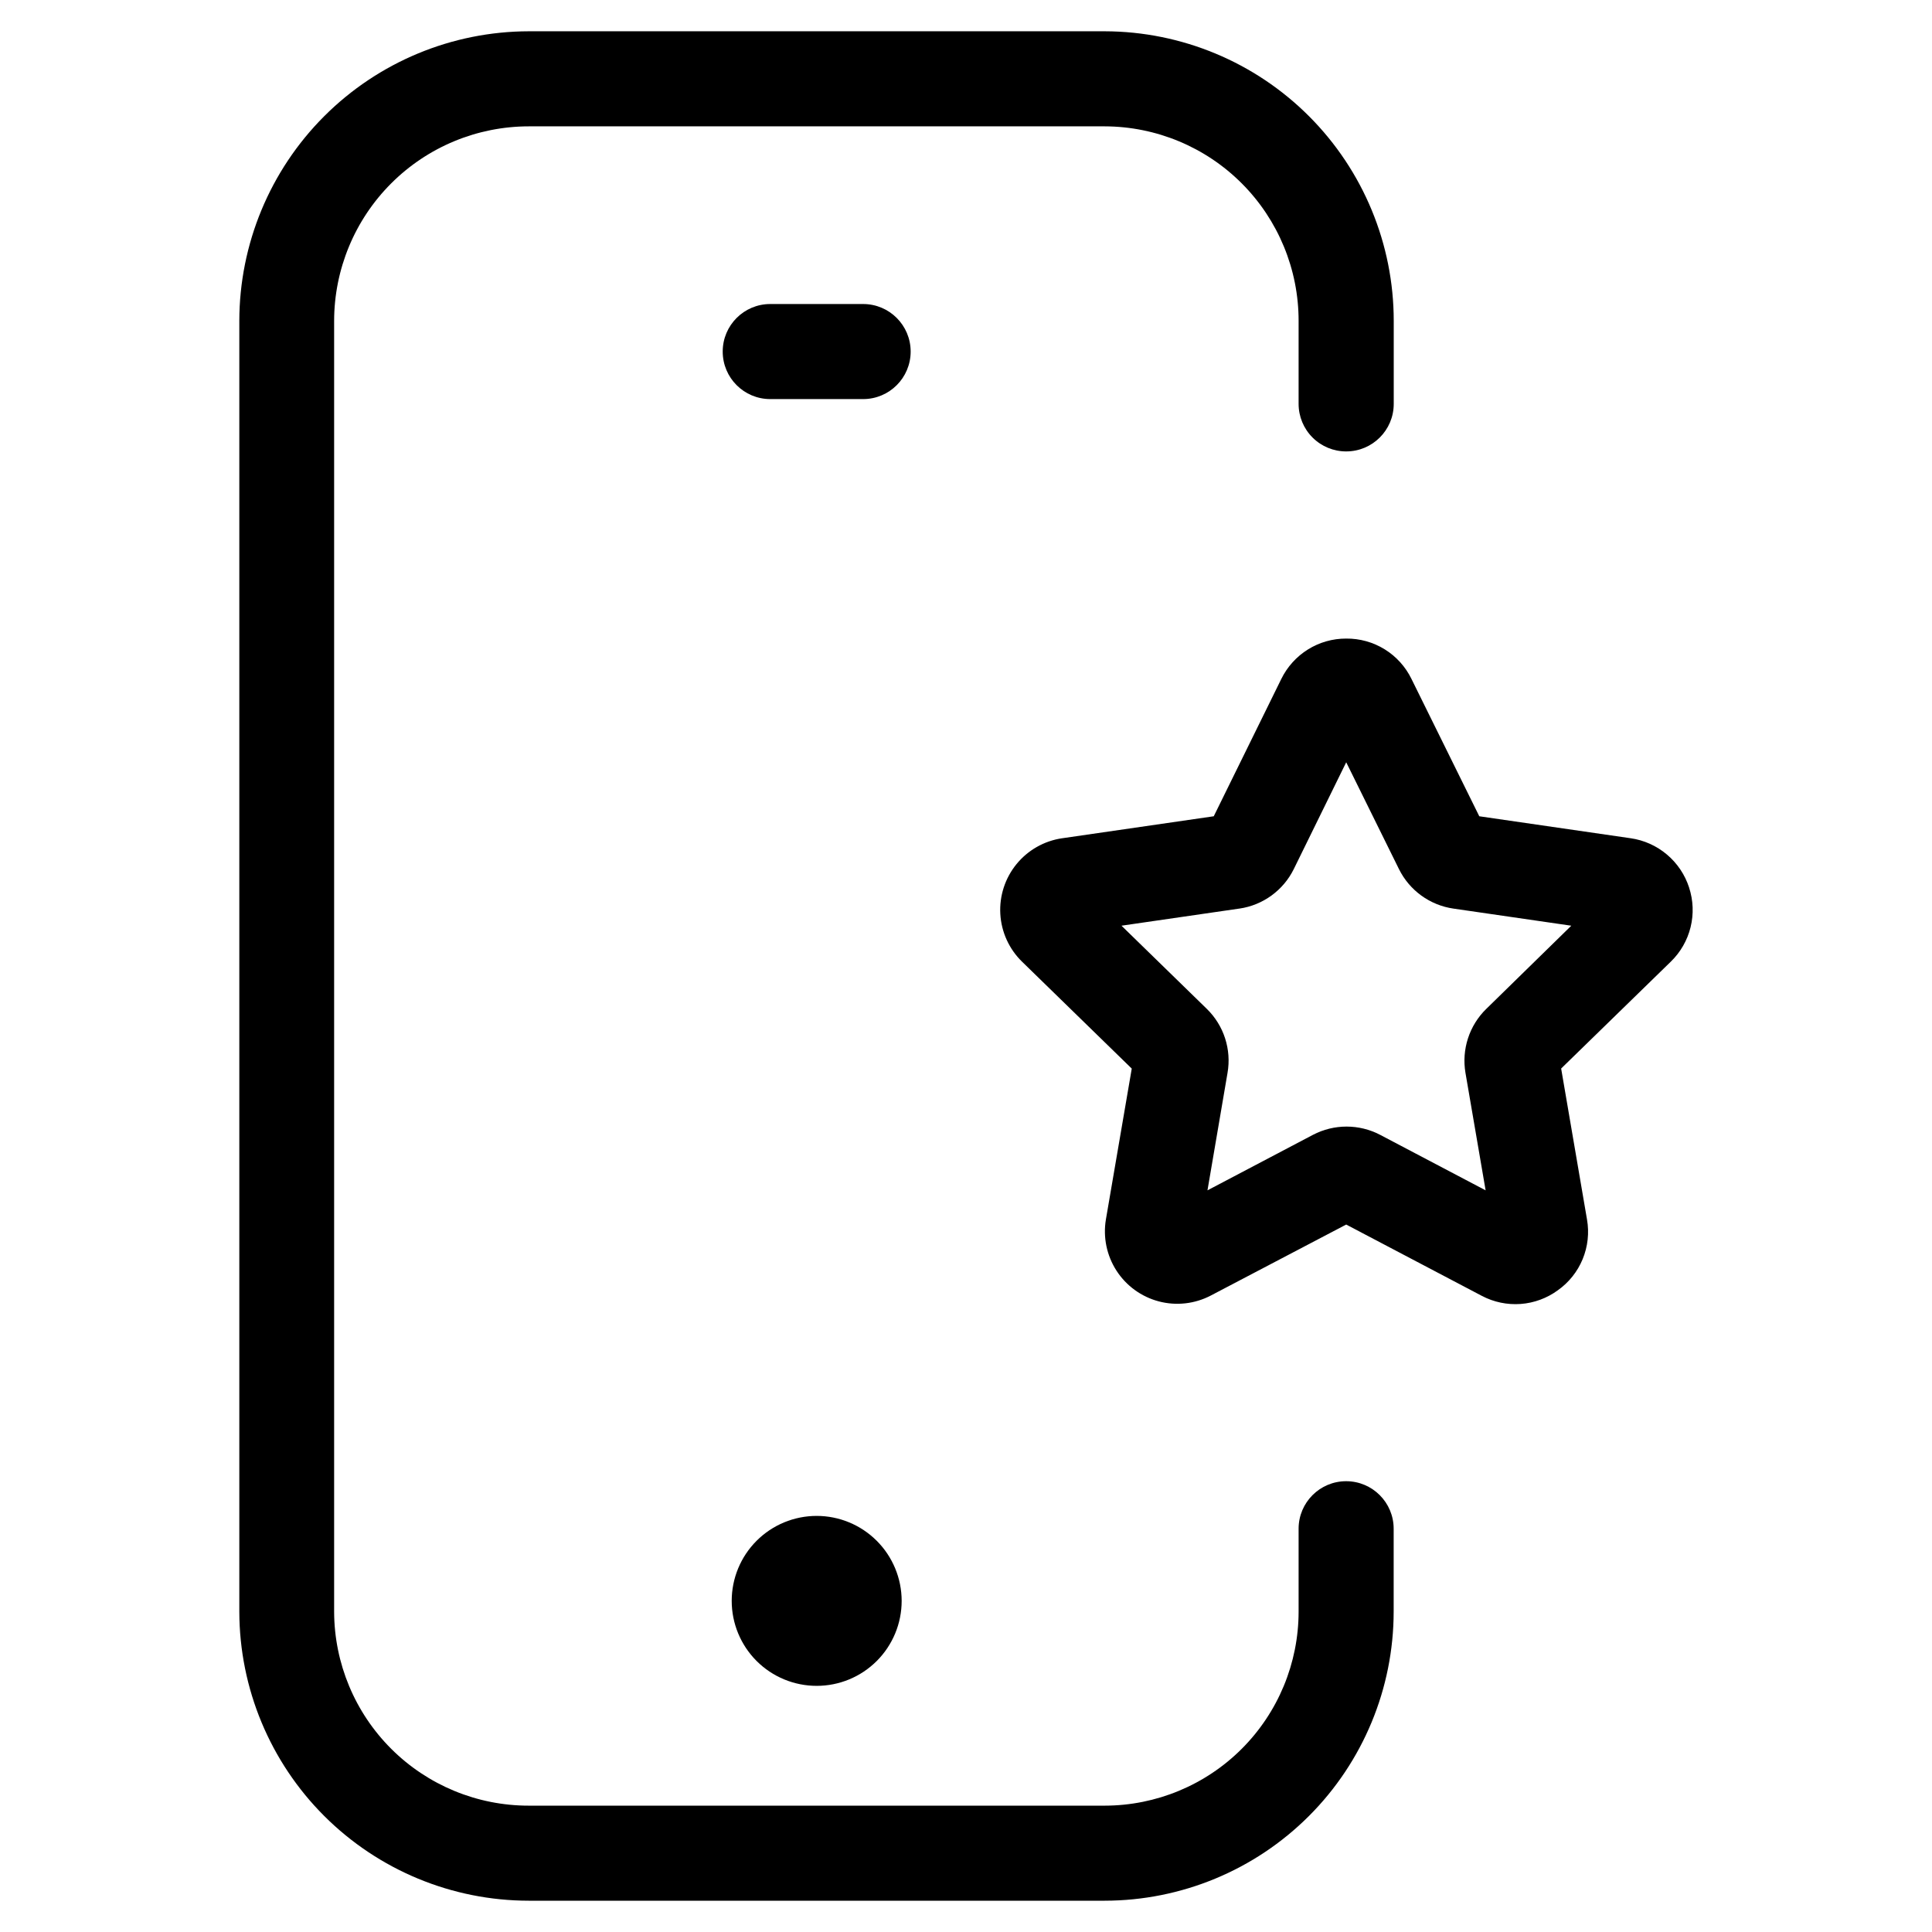 <?xml version="1.0" encoding="UTF-8"?>
<!-- Uploaded to: SVG Repo, www.svgrepo.com, Generator: SVG Repo Mixer Tools -->
<svg fill="#000000" width="800px" height="800px" version="1.1" viewBox="144 144 512 512" xmlns="http://www.w3.org/2000/svg">
 <g>
  <path d="m500.76 263.63c6.953 0 12.594-5.637 12.594-12.594v-22c0-20.316-8.055-39.805-22.402-54.191-14.344-14.387-33.809-22.496-54.125-22.555h-152.71c-20.336 0.035-39.832 8.133-54.211 22.52-14.375 14.387-22.461 33.887-22.484 54.227v342.09c0.043 20.316 8.145 39.789 22.52 54.145 14.379 14.352 33.859 22.422 54.176 22.434h152.64c20.301-0.016 39.77-8.09 54.129-22.449 14.355-14.355 22.43-33.824 22.449-54.129v-22c0-6.953-5.641-12.594-12.598-12.594-6.953 0-12.594 5.641-12.594 12.594v22c-0.012 13.625-5.434 26.688-15.066 36.324-9.633 9.633-22.695 15.051-36.32 15.066h-152.64c-13.648 0.008-26.742-5.398-36.41-15.031-9.668-9.633-15.121-22.711-15.16-36.359v-342.09c0.016-13.672 5.457-26.777 15.125-36.441 9.668-9.668 22.777-15.102 36.445-15.113h152.64c13.645 0.035 26.723 5.484 36.355 15.148 9.633 9.664 15.039 22.758 15.031 36.406v22c0 3.344 1.328 6.551 3.695 8.91 2.367 2.363 5.574 3.688 8.918 3.684z"/>
  <path d="m360.43 545.73c-5.973 0-11.703 2.371-15.926 6.594-4.223 4.227-6.594 9.953-6.594 15.926s2.371 11.699 6.594 15.926c4.223 4.223 9.953 6.594 15.926 6.594s11.699-2.371 15.922-6.594c4.227-4.227 6.598-9.953 6.598-15.926-0.004-5.973-2.379-11.695-6.602-15.918-4.223-4.223-9.949-6.598-15.918-6.602z"/>
  <path d="m372.74 224.57h-24.621c-6.953 0-12.594 5.641-12.594 12.598s5.641 12.594 12.594 12.594h24.621c6.957 0 12.594-5.637 12.594-12.594s-5.637-12.598-12.594-12.598z"/>
  <path d="m591.63 379.21c-1.102-3.406-3.137-6.438-5.875-8.746-2.734-2.312-6.066-3.809-9.609-4.32l-40.121-5.824-17.969-36.391v-0.004c-1.578-3.234-4.039-5.957-7.102-7.852-3.062-1.891-6.598-2.879-10.195-2.844-3.582-0.012-7.094 0.984-10.137 2.879-3.039 1.891-5.488 4.602-7.062 7.816l-17.902 36.395-40.172 5.828 0.004-0.004c-4.746 0.691-9.062 3.133-12.098 6.848-3.035 3.715-4.566 8.43-4.297 13.219 0.273 4.789 2.328 9.301 5.762 12.648l29.07 28.332-6.852 39.984c-0.789 4.719 0.215 9.559 2.812 13.574 2.594 4.016 6.598 6.918 11.223 8.137 4.625 1.215 9.539 0.66 13.777-1.559l35.871-18.809 35.938 18.895c3.16 1.668 6.723 2.41 10.289 2.152 3.562-0.262 6.981-1.52 9.863-3.633 2.93-2.074 5.211-4.938 6.578-8.258 1.367-3.32 1.766-6.961 1.148-10.5l-6.852-40.004 29.07-28.332-0.004 0.004c2.566-2.492 4.379-5.652 5.234-9.121 0.855-3.473 0.719-7.113-0.395-10.512zm-53.738 32.145h-0.004c-4.519 4.406-6.586 10.754-5.523 16.977l5.34 31.121-27.93-14.695c-5.59-2.934-12.262-2.934-17.852 0l-27.93 14.695 5.309-31.102c1.09-6.227-0.965-12.586-5.492-16.996l-22.605-22.035 31.234-4.535 0.004 0.004c6.242-0.902 11.641-4.824 14.426-10.48l13.891-28.297 13.973 28.297c2.793 5.656 8.195 9.578 14.441 10.48l31.234 4.535z"/>
 </g>
</svg>